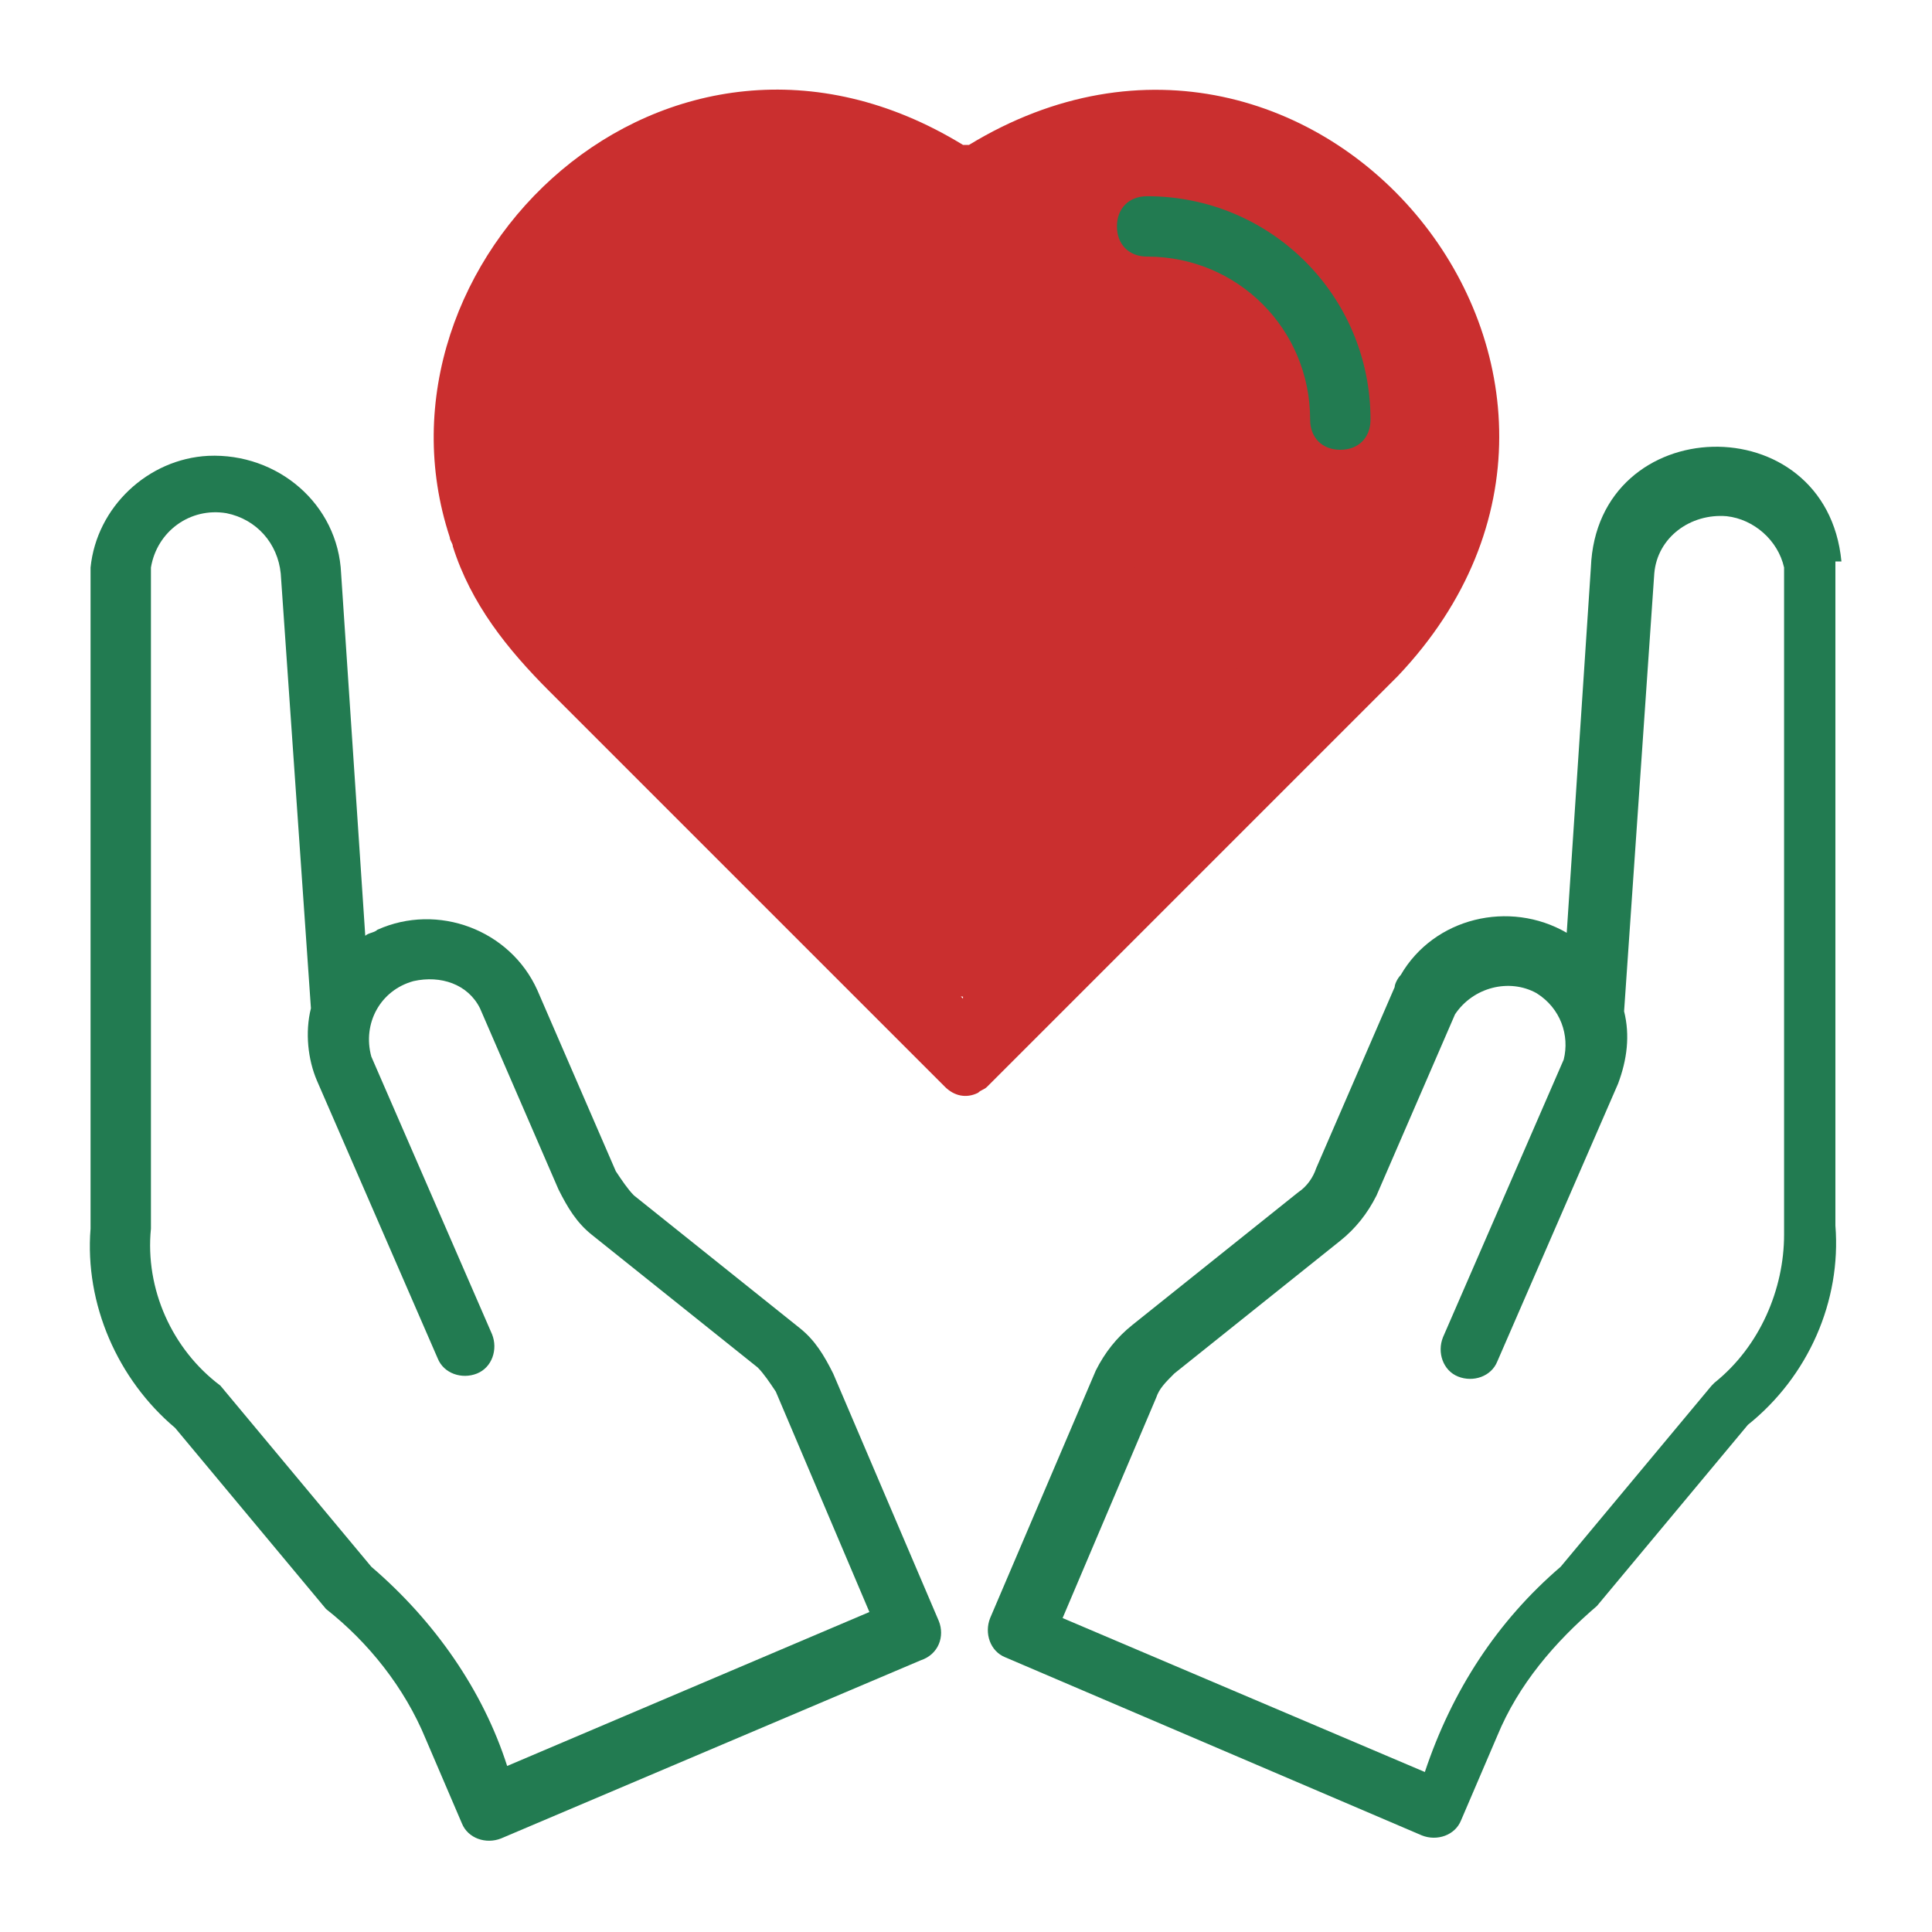 <svg xmlns="http://www.w3.org/2000/svg" xmlns:xlink="http://www.w3.org/1999/xlink" x="0px" y="0px" viewBox="-579 365 64 64" style="enable-background:new -579 365 64 64;" xml:space="preserve"><style type="text/css">	.st0{fill:#227B51;}	.st1{fill:#CA2F2F;}	.st2{fill:none;stroke:#CA2F2F;stroke-width:2;stroke-miterlimit:10;}	.st3{fill:none;}	.st4{fill:none;stroke:#CA2F2F;stroke-miterlimit:10;}</style><g id="Layer_1">	<g id="Layer_28">		<path id="id_101" class="st0" d="M-518,383.6c-0.5-5.2-8.1-5-8.3,0.2l-0.8,12.1c-1.9-1.1-4.4-0.5-5.5,1.4   c-0.1,0.1-0.2,0.3-0.2,0.4l-2.6,6c-0.1,0.3-0.3,0.6-0.6,0.8l-5.5,4.4c-0.5,0.4-0.9,0.9-1.2,1.5l-3.5,8.2c-0.2,0.5,0,1.1,0.5,1.3   c0,0,0,0,0,0l13.8,5.9l0,0c0.5,0.2,1.1,0,1.3-0.5c0,0,0,0,0,0l1.2-2.8c0.7-1.7,1.9-3.1,3.3-4.3l5-6c2-1.6,3.1-4.1,2.9-6.6V383.6z    M-522.2,410.8l-0.1,0.1l-5,6c-2.1,1.8-3.6,4.1-4.5,6.8l-12-5.1l3.1-7.3c0.1-0.3,0.3-0.5,0.6-0.8l5.5-4.4c0.5-0.4,0.9-0.9,1.2-1.5   l2.6-6c0.6-0.9,1.8-1.2,2.7-0.7c0.8,0.5,1.1,1.4,0.9,2.2l-4,9.2c-0.2,0.5,0,1.1,0.5,1.3c0.5,0.2,1.1,0,1.3-0.5l0,0l4-9.2   c0.3-0.8,0.4-1.6,0.2-2.4l1-14.5c0.1-1.2,1.2-2,2.4-1.9c0.9,0.1,1.7,0.8,1.9,1.7v22.1C-519.9,407.7-520.7,409.6-522.2,410.8   L-522.2,410.8z"></path>		<path id="id_102" class="st0" d="M-547.9,418.7l-3.5-8.2c-0.3-0.6-0.6-1.1-1.1-1.5l-5.5-4.4c-0.2-0.2-0.4-0.5-0.6-0.8l-2.6-6   c-0.9-2-3.3-2.9-5.3-2c-0.1,0.1-0.3,0.1-0.4,0.2l-0.8-12c-0.1-2.3-2.1-4-4.4-3.9c-2,0.1-3.7,1.7-3.9,3.7v21.9   c-0.2,2.5,0.9,5,2.8,6.6l5,6c1.4,1.1,2.6,2.6,3.3,4.3l1.2,2.8c0.2,0.5,0.8,0.7,1.3,0.5l0,0l13.9-5.9   C-547.9,419.8-547.7,419.2-547.9,418.7C-547.9,418.7-547.9,418.7-547.9,418.7z M-566.7,416.9l-5-6c-1.6-1.2-2.5-3.2-2.3-5.2v-21.9   c0.2-1.2,1.3-2,2.5-1.8c1,0.2,1.7,1,1.8,2l1,14.4c-0.2,0.8-0.1,1.7,0.2,2.4l4,9.2c0.2,0.5,0.8,0.7,1.3,0.5   c0.5-0.2,0.7-0.8,0.5-1.3l0,0l-4-9.2c-0.3-1.1,0.3-2.2,1.4-2.5c0.9-0.2,1.8,0.1,2.2,0.9l2.6,6c0.3,0.6,0.6,1.1,1.1,1.5l5.5,4.4   c0.2,0.2,0.4,0.5,0.6,0.8l3.1,7.3l-12,5.1C-563,421-564.6,418.7-566.7,416.9z"></path>		<path class="st1" d="M-546.9,369.8c-0.1,0-0.1,0-0.2,0c-9.8-6-20,3.9-17,13c0,0.1,0.1,0.2,0.1,0.3c0.6,1.9,1.8,3.4,3.2,4.8   l13.1,13.1c0.3,0.3,0.7,0.4,1.1,0.2c0.1-0.1,0.2-0.1,0.3-0.2l13.6-13.6C-523.3,377.5-535.4,362.8-546.9,369.8z M-547,398.9l-1-1   c0.7,0.1,1.3,0.2,2,0.1L-547,398.9z M-534.1,386l-0.3,0.3c0.7-2,0.1-4.5-1.5-5.8c0-0.1,0-0.2,0-0.4c0.1-0.7,0.1-1.3-0.1-2   c-0.3-1.2-1.2-2.4-2.3-3c-1-0.5-2.2-0.8-3.3-0.6c-0.4-0.1-0.8-0.1-1.1-0.1c0-0.8-0.2-1.6-0.6-2.2c-0.3-0.5-0.7-1-1.2-1.4   c6-2.5,13.2,1.3,13.3,8.5C-531.4,381.9-532.4,384.3-534.1,386z"></path>	</g>	<path class="st2" d="M-546.6,398c-0.2,0-0.3,0-0.5,0"></path>	<path class="st2" d="M-547.6,396.9c-0.3,0.2-0.6,0.5-0.6,0.9s0.1,0.7,0.4,1c0.3,0.3,0.8,0.3,1.2,0.3c0.2,0,0.5,0,0.7-0.1  c0.2-0.1,0.4-0.3,0.4-0.5c0-0.3-0.1-0.5-0.3-0.7c-0.2-0.2-0.4-0.4-0.5-0.6c-0.4-0.3-0.9-0.5-1.3-0.4"></path>	<path class="st3" d="M-543,374.2c2.3-0.4,4.9,0.5,6.2,2.3c0.9,1.2,1.2,2.7,1.2,4.2c0,0.4,0,0.9,0.1,1.3c0.1,0.3,0.3,0.5,0.4,0.7  c0.1,0.1,0.2,0.2,0.3,0.2c0.1,0,0.2-0.1,0.3-0.2c0.4-0.6,0.7-1.3,0.7-2c0.2,0.2,0.5,0.3,0.8,0.3c0.3,0,0.6,0,0.8,0.1  c0.3,0.1,0.5,0.4,0.3,0.7c-0.1-0.4-0.2-0.8-0.4-1.2c-0.1-0.1-0.1-0.2-0.2-0.3c-0.1-0.1-0.3-0.1-0.5,0c-1,0.2-2,0.3-3,0.5  c-0.1,0-0.2,0-0.3,0.1c0,0.1,0,0.1,0,0.2c0.1,0.8,0.5,1.5,0.8,2.2c0.4,0.9,0.7,1.8,1,2.8c-0.4,0.2-0.8,0.4-1.2,0.5  c0.5-0.1,1-0.3,1.4-0.6c1.2-0.9,1.1-2.8,2.1-3.9"></path>	<path class="st3" d="M-536.7,381.1c1.9-0.2,3.7-0.4,5.6-0.5c0.1,0,0.3,0,0.4,0.1c0.1,0.1,0.1,0.2,0.1,0.4c0.1,1.1-0.2,2.3-1,3  c-0.3,0.3-0.7,0.4-1,0.7c-0.5,0.4-0.8,1-1.3,1.4c-0.6,0.4-1.4,0.5-2,0.3"></path>	<path class="st3" d="M-543.9,370.5c0.4,0,0.8,0,1.2,0c0.2,0,0.3,0,0.4,0.1c0.1,0.1,0.1,0.2,0.1,0.3c0.3,0.9,0.3,1.9,0.3,2.9  c0,0.4,0,0.8-0.4,1c-0.3,0.2-0.7-0.1-1-0.3c-1.1-0.9-1.9-2.2-2-3.6c0-0.1,0-0.2,0.1-0.3c0.1-0.1,0.3-0.2,0.4-0.2c0.6,0,1.1,0,1.7,0  c0.1,0.1-0.1,0.3-0.2,0.3"></path>	<path class="st4" d="M-538.9,372.6"></path>	<path class="st1" d="M-530.8,376.2c0-0.8-0.2-1.6-0.7-2.3c-0.6-1-1.3-1.8-2.2-2.4c0,0,0,0,0,0c-0.2-0.2-0.4-0.4-0.6-0.6  c0,0,0,0,0,0c0,0,0,0,0,0c0,0,0,0,0,0c-0.6-0.6-1.3-1.1-2.1-1.5c-1.2-0.6-2.5-0.9-3.9-0.5c-0.5,0.1-1,0.4-1.5,0.7  c-0.7,0-1.4,0.1-2.2,0.2c-2.6,0.4-4.3,3.8-3.5,6.2c0.7,2.1,2.2,3.2,4.1,3.5c0,0,0,0,0,0c0.4,0.2,0.9,0.4,1.3,0.6  c0.1,0,0.2,0.1,0.3,0.1c0,0.7,0,1.4,0.1,2.1c0.1,2.6,2.2,5.1,5,5c2.6-0.1,4.8-2,5-4.7c0.2-0.3,0.4-0.7,0.5-1  C-530.2,380.1-530,377.9-530.8,376.2z"></path>	<path id="id_104_1_" class="st0" d="M-541,373.5c3,0,5.4,2.4,5.4,5.4c0,0.6,0.4,1,1,1s1-0.4,1-1c0-4.1-3.3-7.4-7.4-7.4  c-0.6,0-1,0.4-1,1S-541.6,373.5-541,373.5z"></path></g><g id="Layer_2"></g></svg>